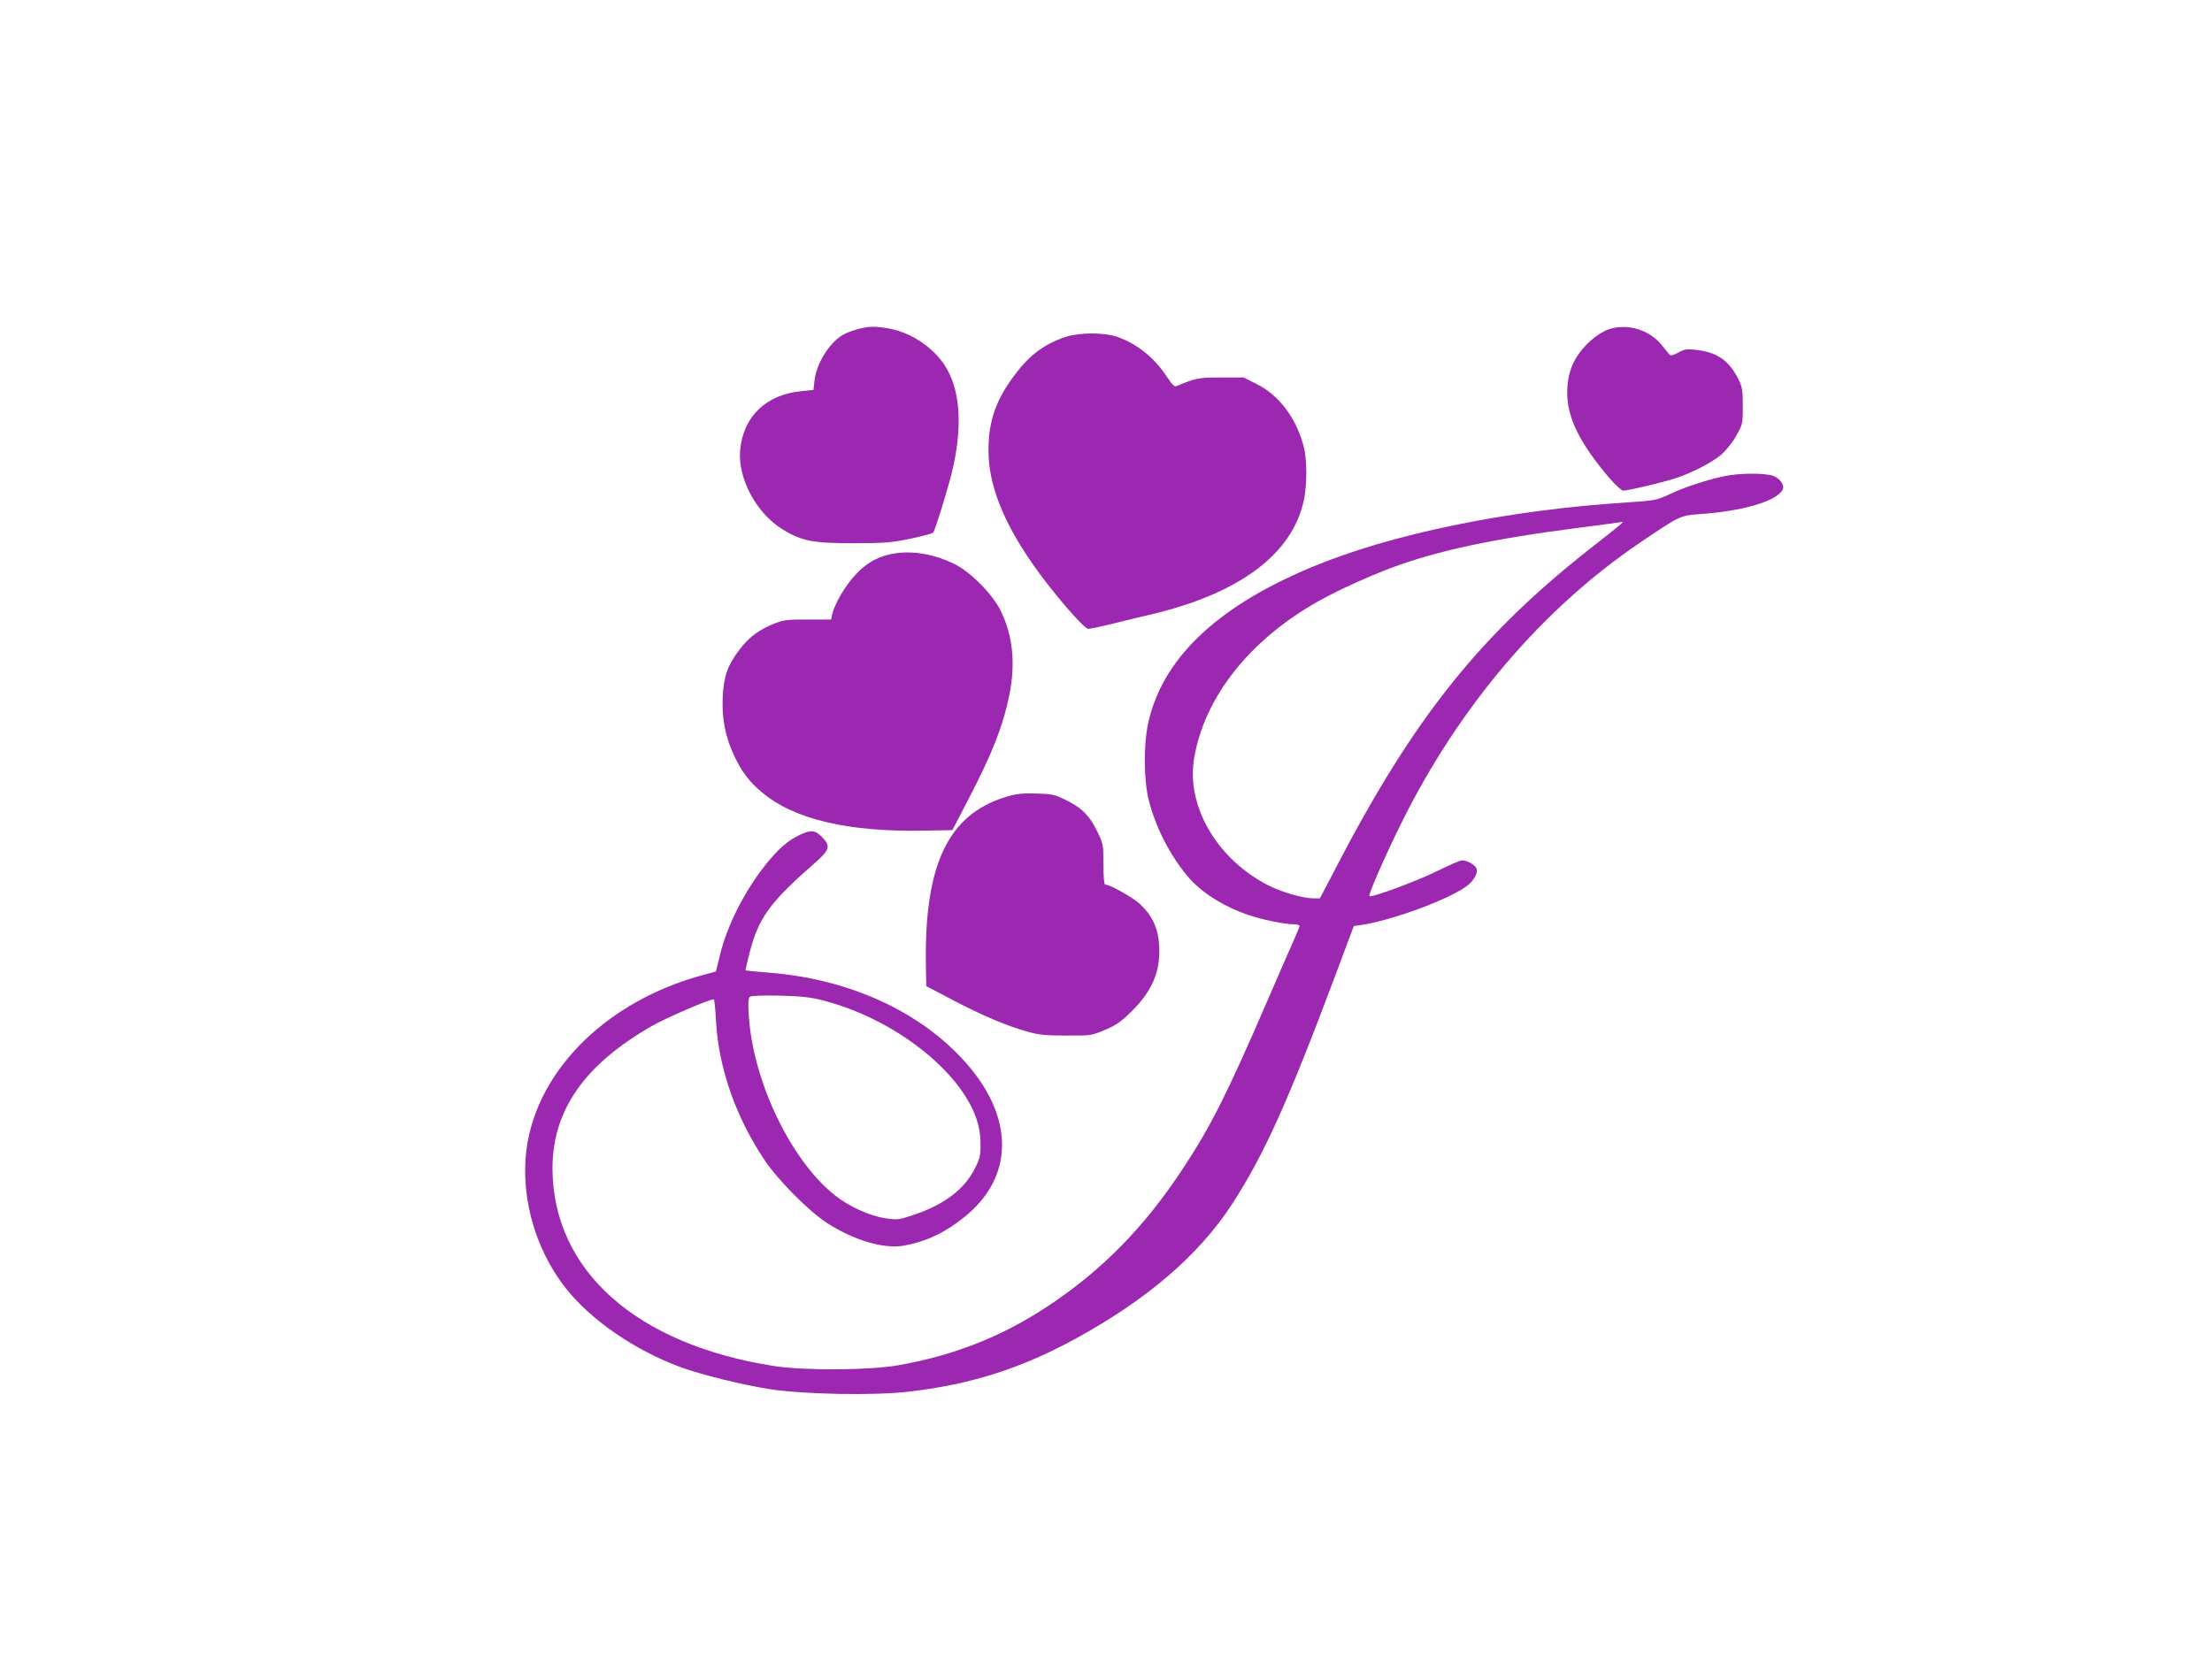 <?xml version="1.0" standalone="no"?>
<!DOCTYPE svg PUBLIC "-//W3C//DTD SVG 20010904//EN"
 "http://www.w3.org/TR/2001/REC-SVG-20010904/DTD/svg10.dtd">
<svg version="1.0" xmlns="http://www.w3.org/2000/svg"
 width="1280pt" height="958pt" viewBox="0 0 1280 958"
 preserveAspectRatio="xMidYMid meet">
<g transform="translate(0,958) scale(0.1,-0.1)"
fill="#9c27b0" stroke="none">
<path d="M4961 7674 c-30 -8 -69 -23 -87 -34 -79 -49 -151 -168 -161 -265 l-6
-52 -68 -7 c-205 -19 -338 -146 -356 -341 -15 -164 94 -367 248 -461 110 -66
175 -79 409 -78 182 0 219 3 329 26 68 15 127 30 131 35 10 11 75 220 105 336
69 274 54 499 -44 641 -71 103 -200 186 -321 205 -83 14 -113 13 -179 -5z"/>
<path d="M9306 7673 c-28 -10 -71 -37 -103 -66 -92 -85 -133 -174 -134 -296
-2 -146 72 -296 243 -497 35 -40 71 -74 81 -74 27 0 222 46 297 70 98 31 219
94 272 140 26 23 65 71 85 108 37 66 38 69 38 172 0 95 -3 110 -28 160 -54
105 -123 152 -244 165 -53 6 -66 4 -102 -16 -25 -14 -44 -19 -49 -13 -4 5 -24
29 -44 54 -73 92 -202 131 -312 93z"/>
<path d="M6170 7631 c-121 -39 -209 -103 -293 -214 -112 -147 -156 -269 -157
-438 -2 -197 81 -413 256 -664 104 -151 296 -375 321 -375 14 0 105 20 203 45
30 8 98 24 150 36 520 121 828 350 895 664 19 91 19 235 -1 310 -43 166 -143
298 -272 362 l-76 38 -131 0 c-130 0 -145 -3 -257 -50 -12 -5 -25 8 -54 52
-75 114 -174 193 -291 234 -74 25 -215 25 -293 0z"/>
<path d="M9980 6824 c-106 -22 -230 -63 -315 -103 -79 -37 -83 -38 -261 -50
-686 -44 -1360 -183 -1819 -376 -549 -230 -862 -531 -942 -906 -26 -122 -24
-327 4 -439 40 -158 121 -317 225 -442 75 -91 209 -176 352 -224 77 -27 211
-54 262 -54 19 0 34 -4 34 -9 0 -5 -14 -40 -31 -78 -17 -37 -86 -196 -154
-353 -237 -548 -327 -727 -492 -977 -222 -338 -472 -592 -788 -799 -262 -172
-534 -279 -854 -336 -168 -30 -543 -32 -721 -5 -798 124 -1280 553 -1283 1142
-1 336 184 602 573 825 93 53 348 162 361 155 3 -3 9 -57 12 -122 14 -269 112
-553 278 -803 79 -119 255 -297 363 -368 156 -101 331 -153 447 -132 128 23
237 75 349 165 308 247 289 621 -49 955 -263 261 -649 426 -1081 460 -74 6
-135 12 -136 13 -1 1 9 44 22 96 53 209 116 296 388 534 78 69 83 92 32 143
-40 40 -63 42 -131 10 -66 -31 -125 -83 -197 -174 -121 -152 -222 -353 -262
-521 l-23 -94 -94 -26 c-522 -146 -912 -519 -994 -952 -54 -288 30 -617 221
-858 144 -182 396 -355 656 -452 120 -45 363 -105 524 -130 198 -30 601 -38
804 -14 356 41 647 133 965 307 410 224 711 482 901 773 188 289 326 595 604
1337 l104 278 36 5 c186 26 534 156 626 233 35 29 56 69 49 92 -7 23 -53 50
-85 50 -11 0 -78 -29 -148 -64 -113 -56 -378 -154 -388 -143 -8 7 97 246 187
427 335 674 815 1237 1379 1619 227 154 233 157 342 165 249 17 441 72 482
139 16 25 -11 67 -54 83 -47 17 -199 16 -280 -2z m-590 -268 c0 -2 -66 -56
-147 -119 -669 -519 -1056 -1000 -1515 -1884 l-90 -173 -37 0 c-59 0 -182 35
-257 73 -300 151 -481 459 -434 738 59 354 323 687 719 909 108 61 288 143
424 194 263 98 589 168 1082 231 138 18 251 33 253 34 1 0 2 -1 2 -3z m-4619
-2769 c403 -106 786 -404 880 -685 15 -44 23 -92 23 -142 1 -66 -3 -84 -32
-142 -59 -120 -177 -210 -352 -269 -92 -31 -97 -31 -170 -20 -90 14 -210 69
-291 134 -255 204 -473 662 -496 1040 -5 79 -3 101 8 108 8 6 81 8 174 6 130
-4 178 -9 256 -30z"/>
<path d="M5193 6379 c-97 -12 -174 -51 -243 -126 -59 -63 -121 -169 -134 -228
l-7 -31 -132 0 c-113 1 -141 -2 -192 -22 -88 -33 -150 -79 -205 -151 -71 -94
-92 -155 -98 -278 -5 -122 14 -223 63 -330 46 -99 88 -156 165 -220 186 -156
497 -229 933 -221 l168 3 91 175 c142 274 201 425 238 604 37 182 22 341 -46
484 -48 101 -177 232 -274 279 -110 53 -221 74 -327 62z"/>
<path d="M5820 4967 c-337 -103 -474 -397 -462 -989 l2 -106 154 -81 c170 -89
316 -151 434 -183 62 -18 105 -22 222 -22 143 -1 146 0 225 33 66 28 93 48
156 110 117 117 164 228 157 374 -5 101 -39 176 -110 243 -42 39 -175 114
-203 114 -6 0 -10 44 -10 118 0 116 -1 119 -38 194 -44 90 -92 136 -187 181
-57 28 -77 32 -165 34 -81 2 -114 -1 -175 -20z"/>
</g>
</svg>
